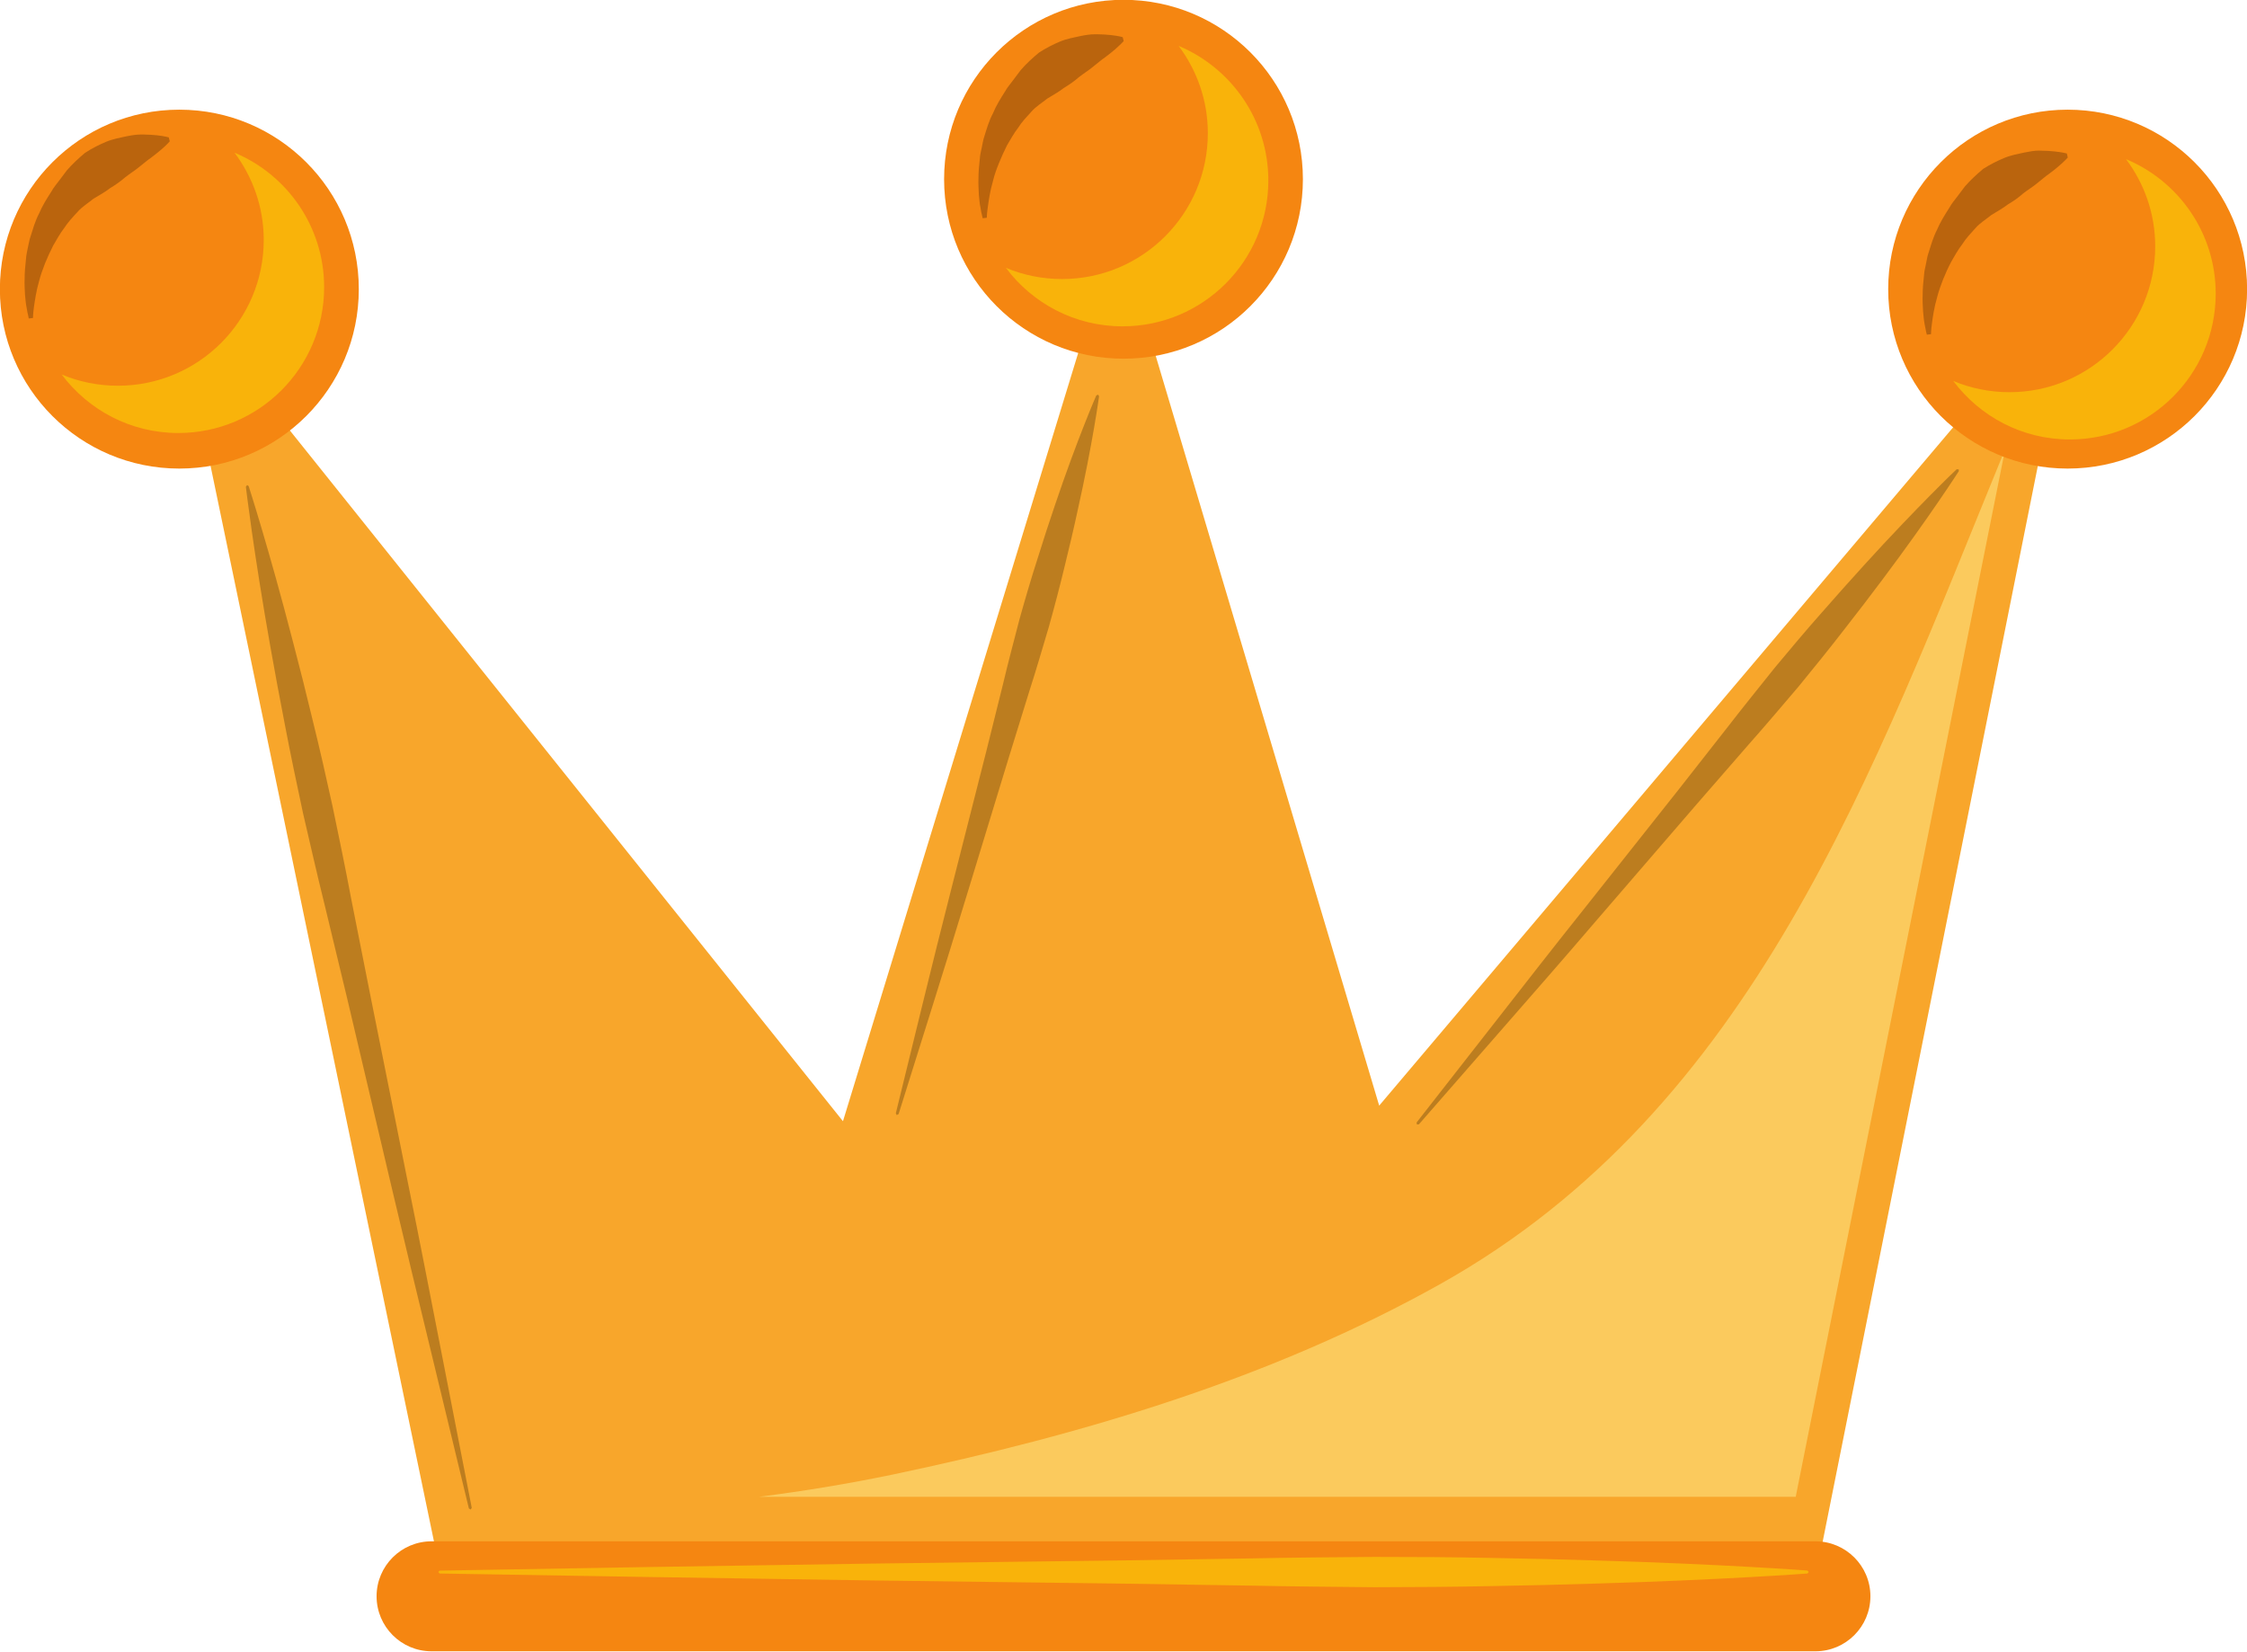 <?xml version="1.0" encoding="UTF-8"?><svg xmlns="http://www.w3.org/2000/svg" xmlns:xlink="http://www.w3.org/1999/xlink" height="166.3" preserveAspectRatio="xMidYMid meet" version="1.1" viewBox="99.5 129.5 226.2 166.3" width="226.2" zoomAndPan="magnify">
 <g id="surface1">
  <g id="change1_1"><path d="m238.34 240.8l-26.39-88.54-27.59 90.11-67.46-84.25 26.37 126.95h139.64l25.39-126.95-69.96 82.68" fill="#f8a62b"/></g>
  <g id="change2_1"><path d="m280.27 280.18h-104.37c4.49-0.57 8.97-1.31 13.41-2.23 19.07-4 38.1-9.63 55.18-19.19 31.55-17.67 43.6-51.68 56.57-83.33 0.05 0.02 0.1 0.04 0.14 0.06l-20.93 104.69" fill="#fbca5d"/></g>
  <g id="change3_1"><path d="m230.66 147.54c0 9.98-8.08 18.07-18.06 18.07s-18.06-8.09-18.06-18.07 8.08-18.06 18.06-18.06 18.06 8.08 18.06 18.06" fill="#f58611"/></g>
  <g id="change3_2"><path d="m325.71 158.61c0 9.98-8.09 18.06-18.07 18.06-9.97 0-18.06-8.08-18.06-18.06s8.09-18.07 18.06-18.07c9.98 0 18.07 8.09 18.07 18.07" fill="#f58611"/></g>
  <g id="change3_3"><path d="m135.62 158.61c0 9.98-8.09 18.06-18.07 18.06s-18.062-8.08-18.062-18.06 8.082-18.07 18.062-18.07 18.07 8.09 18.07 18.07" fill="#f58611"/></g>
  <g id="change3_4"><path d="m287.79 290.19c0 3.06-2.48 5.54-5.53 5.54h-139.32c-3.05 0-5.53-2.48-5.53-5.54 0-3.05 2.48-5.53 5.53-5.53h139.32c3.05 0 5.53 2.48 5.53 5.53" fill="#f58611"/></g>
  <g id="change4_1"><path d="m237.88 289.28c-4.03-0.04-8.2-0.07-12.43-0.16-4.24-0.06-8.54-0.13-12.84-0.2-8.61-0.11-17.22-0.22-25.29-0.32-8.06-0.12-15.59-0.24-22.05-0.34-12.91-0.22-21.51-0.36-21.51-0.36l-0.14-0.15 0.14-0.14s8.6-0.15 21.51-0.37c6.46-0.1 13.99-0.22 22.05-0.34 8.07-0.1 16.68-0.21 25.29-0.32 4.3-0.07 8.6-0.13 12.84-0.2 4.23-0.09 8.4-0.12 12.43-0.15 4.03 0 7.94 0.02 11.64 0.1 3.69 0.06 7.19 0.15 10.41 0.25 12.91 0.37 21.52 1.02 21.52 1.02l0.13 0.16-0.13 0.14s-8.61 0.65-21.52 1.02c-3.22 0.1-6.72 0.19-10.41 0.25-3.7 0.08-7.61 0.1-11.64 0.11" fill="#f9b30a"/></g>
  <g id="change5_1"><path d="m189.77 241.75l-0.09-0.18s1.11-4.55 2.79-11.39c1.66-6.84 4.01-15.92 6.31-25.02 0.56-2.27 1.13-4.55 1.69-6.79 0.53-2.25 1.12-4.44 1.67-6.57 0.59-2.11 1.19-4.15 1.81-6.07 0.6-1.93 1.19-3.74 1.76-5.41 2.25-6.67 4.15-11.01 4.15-11.01l0.19-0.08 0.09 0.16s-0.63 4.69-2.17 11.56c-0.37 1.73-0.81 3.58-1.29 5.54-0.47 1.96-1.01 4.02-1.6 6.13-0.63 2.11-1.26 4.29-1.97 6.49-0.68 2.21-1.38 4.44-2.07 6.69-2.75 8.97-5.45 17.95-7.57 24.66-2.11 6.72-3.51 11.19-3.51 11.19l-0.19 0.1" fill="#bc7d1f"/></g>
  <g id="change5_2"><path d="m242.13 242.7l-0.02-0.21s3.28-4.2 8.21-10.5c2.46-3.15 5.33-6.84 8.45-10.75 3.1-3.92 6.41-8.1 9.73-12.28 1.64-2.09 3.29-4.19 4.91-6.26 1.61-2.08 3.23-4.08 4.79-6.03 1.6-1.93 3.16-3.77 4.68-5.49 1.51-1.72 2.95-3.34 4.3-4.82 5.39-5.92 9.28-9.62 9.29-9.62l0.21 0.01 0.01 0.18s-2.89 4.52-7.7 10.93c-1.2 1.6-2.51 3.32-3.93 5.13-1.4 1.81-2.92 3.69-4.5 5.62-1.63 1.91-3.29 3.88-5.03 5.84-1.73 1.98-3.48 4-5.23 6.01-3.48 4.04-6.96 8.08-10.23 11.86-3.25 3.8-6.33 7.31-8.96 10.32-5.27 6.02-8.77 10.04-8.77 10.04l-0.21 0.02" fill="#bc7d1f"/></g>
  <g id="change5_3"><path d="m146.88 281.46l-0.18-0.11s-1.54-6.39-3.86-15.99c-1.16-4.8-2.52-10.4-3.93-16.4-1.41-6.01-2.93-12.41-4.43-18.82-0.77-3.2-1.54-6.4-2.3-9.55-0.78-3.14-1.48-6.25-2.18-9.25-0.65-3.02-1.26-5.94-1.79-8.72-0.54-2.77-1.03-5.4-1.46-7.83-1.73-9.73-2.5-16.29-2.5-16.29l0.13-0.17 0.15 0.1s2.04 6.29 4.51 15.86c0.63 2.39 1.28 4.98 1.94 7.73 0.68 2.74 1.34 5.65 2 8.66 0.63 3.02 1.28 6.14 1.88 9.33 0.63 3.17 1.27 6.4 1.91 9.63 1.29 6.45 2.59 12.91 3.8 18.95 1.23 6.05 2.32 11.71 3.27 16.55l3.15 16.15-0.11 0.17" fill="#bc7d1f"/></g>
  <g id="change4_2"><path d="m307.87 173.74c-4.81 0-9.06-2.32-11.74-5.89 1.74 0.73 3.65 1.13 5.66 1.13 8.1 0 14.67-6.57 14.67-14.68 0-3.3-1.1-6.33-2.94-8.78 5.3 2.21 9.03 7.44 9.03 13.54 0 8.11-6.57 14.68-14.68 14.68" fill="#f9b30a"/></g>
  <g id="change4_3"><path d="m212.5 162.35c-4.81 0-9.07-2.32-11.74-5.89 1.74 0.73 3.65 1.13 5.65 1.13 8.11 0 14.68-6.57 14.68-14.68 0-3.3-1.1-6.34-2.94-8.79 5.3 2.22 9.03 7.45 9.03 13.55 0 8.11-6.57 14.68-14.68 14.68" fill="#f9b30a"/></g>
  <g id="change4_4"><path d="m117.45 173.09c-4.81 0-9.06-2.32-11.74-5.89 1.74 0.73 3.65 1.13 5.66 1.13 8.11 0 14.68-6.57 14.68-14.68 0-3.3-1.11-6.33-2.94-8.78 5.29 2.21 9.02 7.44 9.02 13.54 0 8.11-6.57 14.68-14.68 14.68" fill="#f9b30a"/></g>
  <g id="change6_1"><path d="m102.4 161.56s-0.03-0.09-0.06-0.28c-0.05-0.19-0.11-0.46-0.16-0.81-0.08-0.35-0.11-0.77-0.16-1.27-0.02-0.49-0.07-1.05-0.04-1.66 0-0.62 0.06-1.29 0.14-2 0.02-0.36 0.11-0.72 0.18-1.09 0.09-0.36 0.14-0.75 0.27-1.13 0.24-0.75 0.46-1.55 0.85-2.3 0.33-0.79 0.79-1.52 1.26-2.25 0.21-0.39 0.5-0.72 0.76-1.07s0.53-0.7 0.79-1.05c0.57-0.66 1.21-1.24 1.84-1.77 0.69-0.45 1.41-0.81 2.1-1.1s1.39-0.41 2.02-0.55c0.54-0.11 1.04-0.19 1.51-0.19h0.24c0.53 0.01 0.99 0.04 1.37 0.08 0.75 0.08 1.18 0.21 1.18 0.21l0.1 0.4s-0.31 0.36-0.86 0.83c-0.28 0.24-0.62 0.51-1 0.8-0.39 0.26-0.79 0.62-1.23 0.96-0.43 0.36-0.94 0.66-1.41 1.04-0.46 0.4-0.97 0.76-1.52 1.09-0.5 0.39-1.09 0.71-1.68 1.07-0.51 0.42-1.13 0.79-1.59 1.32-0.47 0.51-0.96 1.03-1.34 1.62-0.42 0.55-0.76 1.16-1.1 1.75-0.31 0.61-0.59 1.22-0.83 1.81-0.23 0.6-0.44 1.17-0.58 1.72-0.32 1.09-0.44 2.05-0.54 2.71-0.09 0.67-0.09 1.06-0.09 1.06l-0.42 0.05" fill="#ba640d"/></g>
  <g id="change6_2"><path d="m198.43 151.47s-0.04-0.09-0.07-0.28c-0.05-0.19-0.11-0.46-0.16-0.81-0.08-0.35-0.11-0.77-0.16-1.27-0.01-0.49-0.07-1.05-0.04-1.66 0-0.62 0.06-1.29 0.14-2 0.02-0.36 0.11-0.72 0.19-1.09 0.08-0.36 0.13-0.75 0.26-1.13 0.24-0.75 0.46-1.56 0.86-2.3 0.32-0.79 0.78-1.52 1.25-2.26 0.21-0.38 0.5-0.71 0.76-1.06 0.27-0.36 0.53-0.71 0.79-1.05 0.57-0.66 1.21-1.24 1.85-1.77 0.69-0.45 1.4-0.81 2.09-1.1s1.4-0.41 2.02-0.55c0.54-0.11 1.04-0.19 1.51-0.19h0.24c0.53 0.01 0.99 0.03 1.37 0.08 0.76 0.08 1.19 0.21 1.19 0.21l0.1 0.4s-0.32 0.35-0.87 0.83c-0.28 0.24-0.61 0.51-1 0.8-0.39 0.26-0.79 0.62-1.23 0.96-0.43 0.36-0.93 0.66-1.41 1.04-0.46 0.4-0.97 0.76-1.52 1.09-0.5 0.39-1.08 0.71-1.67 1.07-0.52 0.42-1.14 0.79-1.6 1.32-0.46 0.51-0.96 1.02-1.33 1.62-0.43 0.55-0.76 1.17-1.11 1.75-0.31 0.61-0.58 1.22-0.82 1.81s-0.45 1.17-0.58 1.72c-0.32 1.09-0.45 2.05-0.54 2.71-0.1 0.68-0.1 1.06-0.1 1.06l-0.41 0.05" fill="#ba640d"/></g>
  <g id="change6_3"><path d="m293.47 163.19s-0.03-0.1-0.07-0.28c-0.04-0.19-0.1-0.46-0.16-0.81-0.07-0.35-0.1-0.78-0.15-1.27-0.02-0.49-0.07-1.06-0.04-1.67 0-0.61 0.06-1.28 0.14-1.99 0.02-0.36 0.11-0.72 0.19-1.09s0.13-0.76 0.26-1.13c0.24-0.75 0.46-1.56 0.85-2.31 0.33-0.78 0.79-1.52 1.26-2.25 0.21-0.39 0.49-0.72 0.76-1.07 0.26-0.35 0.53-0.7 0.79-1.05 0.57-0.65 1.2-1.23 1.84-1.77 0.69-0.44 1.41-0.8 2.1-1.09s1.39-0.41 2.02-0.55c0.54-0.11 1.04-0.2 1.51-0.2 0.08 0 0.16 0 0.24 0.01 0.53 0.01 0.99 0.03 1.37 0.08 0.75 0.08 1.18 0.2 1.18 0.2l0.1 0.41s-0.31 0.35-0.87 0.83c-0.27 0.24-0.61 0.51-0.99 0.79-0.39 0.27-0.79 0.62-1.23 0.97-0.43 0.36-0.94 0.66-1.41 1.03-0.46 0.41-0.97 0.77-1.52 1.09-0.5 0.39-1.09 0.72-1.67 1.07-0.52 0.43-1.15 0.8-1.6 1.32-0.47 0.52-0.96 1.03-1.33 1.62-0.43 0.56-0.77 1.17-1.11 1.76-0.32 0.61-0.59 1.21-0.83 1.8-0.23 0.6-0.44 1.18-0.58 1.73-0.32 1.09-0.45 2.04-0.54 2.71s-0.09 1.06-0.09 1.06l-0.42 0.05" fill="#ba640d"/></g>
 </g>
</svg>